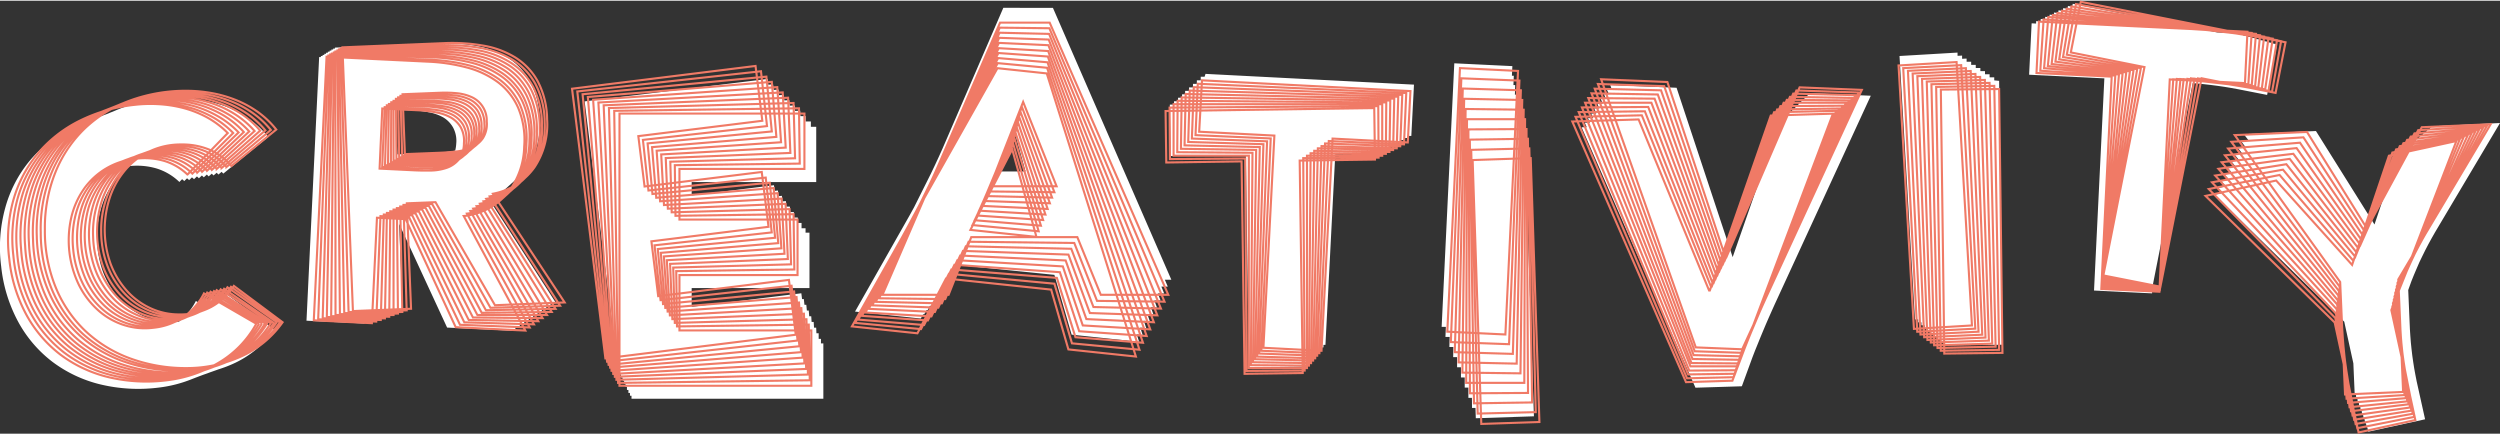 <?xml version="1.0" encoding="utf-8"?>
<svg xmlns="http://www.w3.org/2000/svg" width="8.23in" height="1.43in" viewBox="0 0 592.76 102.66">
  <rect x="0" y="0" width="592.76" height="102.66" fill="#333333" stroke="none"/>
  <defs>
    <style>.cls-1{fill:#fff;}.cls-2{fill:none;stroke:#f07a66;stroke-width:0.5px;}</style>
  </defs>
  <title>creativity</title>
  <g id="CREATIVITY">
    <path class="cls-1" d="M116.37,47.74c.29-.22.56-.47.83-.72v0l.34-.3.3-.28c.23-.19.44-.39.66-.6l.65-.59c.23-.19.45-.39.66-.59s.45-.39.66-.6.45-.38.66-.59.45-.38.66-.59.45-.38.66-.58a14.07,14.07,0,0,0,2.48-2.74,18.34,18.34,0,0,0,3-11.39,19.74,19.74,0,0,0-2.26-9.07,15.39,15.39,0,0,0-5.35-5.62,21.37,21.37,0,0,0-7.63-2.79,42.16,42.16,0,0,0-9.09-.57l-24.19,1v.23l-.42,0v.23h-.42v.25h-.42v.25h-.42v.25h-.42v.26H76.9v.26h-.41v.26h-.41v.26l-.41,0-3,62.5,13.77.67,0-.42,1,0v-.41l1,0v-.4l1,0v-.39h1v-.38h1v-.37h1v-.36l1,0v-.35l1,0v-.34l1,0-.81-20.21,11.38,24.59,16.5.8-.42-.79,1.46.06-.43-.78,1.46,0-.43-.77,1.46,0-.43-.75,1.47,0-.44-.74h1.47l-.43-.72,1.47,0-.44-.7,1.47,0-.44-.7,1.47,0-.43-.68,1.47-.06ZM97.85,26a27.79,27.79,0,0,1,3.78.45,11,11,0,0,1,3.4,1.18A6.52,6.52,0,0,1,107.39,30a6.63,6.63,0,0,1,.79,3.85,9.39,9.39,0,0,1-.25,1.69,14.18,14.18,0,0,1-1.67.28c-1.38.15-2.69.24-3.93.29l-8.12.32-.42-10.54ZM573,90.25l2,9-13.47,2.94-.23-1-.13,0-.2-1-.16,0-.18-1-.18,0-.16-1-.2,0-.14-1-.21,0-.13-1-.23,0-.11-1-.25,0-.08-1-.28,0-.06-1h-.3l-.31-7.2-2.16-9.87L525.12,46l1.93-.42-1.16-1.17,1.92-.38-1.15-1.22,1.91-.34-1.15-1.26,1.9-.3-1.13-1.3,1.89-.26L529,38l1.88-.22-1.11-1.38,1.86-.19-1.09-1.41,1.84-.15-1.08-1.44,1.83-.12L532,31.65l17.12-.75L563,53.06l5.57-16.51.66-.14.22-.62.63-.12.24-.64.62-.11.26-.65.59-.09.28-.66.57-.08.31-.68.55-.07.32-.69.53-.05.35-.71.5,0,.37-.72.48,0,.4-.73L592.76,29,577.36,54.9l-.79,1.39-.78,1.42-.74,1.42-.71,1.44L573.65,62,573,63.5,572.36,65l-.6,1.49L571,68.6l.4,9.33.1,1.55.12,1.55.16,1.55.18,1.54.22,1.54.24,1.53.28,1.53ZM285.83,17.35l49.43,2.55-.63,12.17-.84,0,0,.49-.84,0,0,.48-.85,0v.48l-.85,0v.47l-.85,0v.47h-.86v.46h-.86v.45h-.86v.45h-.87v.44l-10.35.15-2.33,45.19-.47,0,0,.61-.47,0,0,.6h-.48l0,.6h-.48v.6h-.49v.59h-.49V85h-.5v.59h-.5v.58h-.5v.58l-13.78.2-.71-50.37-17.85.25-.18-12.19,1,0v-.79h.95V23h.95V22.2H281l0-.82.93,0,0-.83.93,0,0-.83.92,0,0-.84.92,0,0-.85.91,0ZM361.61,36l2.09,62.54L349.92,99l-.08-2.45-.82,0L349,94.17l-.84,0,0-2.44h-.87V89.33h-.89V86.92h-.92l0-2.41-.93,0,.05-2.4-.95,0,.07-2.39-1,0,.1-2.38-1,0,3-62.5,13.77.67-.11,2.28.45,0L358.84,20l.42,0-.07,2.28h.41l-.05,2.3h.38l0,2.3h.36v2.3h.34l0,2.31h.32l0,2.31h.3l.06,2.3Zm54.5,47-.62,1.61L413,91.42l-11,.34L375,30l1.22,0-.46-1.08,1.21,0-.45-1.08,1.2,0-.44-1.09h1.2L378,25.54h1.19l-.44-1.11H380l-.43-1.12,1.18,0-.42-1.14,1.17,0L381,21.09l1.17,0L381.8,20l15.72.64,13.3,40.16,11.23-32.24.5,0,.26-.72h.49l.27-.73h.48l.27-.73h.48l.28-.73h.47l.29-.74h.45l.3-.75H427l.31-.74h.44l.32-.75h.43l.32-.75,14.75.61L420.82,71.93l-.71,1.58-.7,1.58-.69,1.58-.67,1.59-.66,1.59-.65,1.61ZM474,19l.79,62.57L461,81.7V81h-.79v-.66l-.78,0,0-.67-.78,0,0-.67-.77,0,0-.68-.77,0,0-.68-.77,0,0-.69-.77,0,0-.69-.76,0,0-.69-.76,0-3.67-62.46,13.76-.81,0,.77,1.08-.06,0,.76,1.07-.05,0,.75,1.08,0,0,.75,1.09,0,0,.74,1.09,0,0,.74,1.1,0,0,.74,1.09,0,0,.73,1.1,0,0,.72Zm36.27,49.41h0l0,.13h0l0,.13h0l0,.13h0l0,.13h0V69h0v.13h0v.13h0v.13l-13.77-.67,2.45-50.31-17.84-.86.6-12.19,1.06.06,0-.57,1.05.07.05-.59,1,.09.05-.6,1,.1.07-.62,1,.12L487,2.8l1,.13.09-.65,1,.14.11-.66,1,.16.12-.67,1,.17.14-.69L525.7,7.52l5.21.26V8l1,.07v.2l1,.08v.19l1,.1,0,.16,1,.12,0,.15,1,.13,0,.14,1,.15v.11l1,.17v.1l1,.18,0,.09,1,.2-2.37,12L530.72,21l-1.63-.3-1.63-.27-1.64-.24-1.63-.21-1.65-.19-1.64-.16-1-.08-9.63,48.72ZM194.65,81.26h.57V94.38H149.73v-.71h-.36V93H149l0-.72h-.35l0-.73-.34,0,0-.73-.33,0,0-.73-.32,0-.06-.74-.3,0-.08-.74-.29,0-.08-.74-.29,0-7.94-64L182,18.55l.17,1.38,1.12-.12.15,1.36,1.14-.11.13,1.35,1.15-.09.11,1.33,1.18-.08.09,1.32,1.2-.06.07,1.3,1.22-.05.05,1.29,1.23,0,0,1.27,1.25,0,0,1.26h1.27V43H164v3.17l19.51-2.42.16,1.34.78-.09.15,1.34.79-.08.13,1.32.81-.07.11,1.31.84,0,.09,1.3.85,0,.07,1.29.87,0,0,1.28.89,0,0,1.26H191V55h.93V68.13H164v4.46l26-3.22.17,1.37.42,0,.15,1.36.44,0,.13,1.36.45,0,.11,1.36.48,0,.09,1.35.49,0,.08,1.35.51,0,.06,1.34h.53l0,1.32h.55Zm55-79.57H237.89L223.5,35l-.9,2-.93,2-.95,2-1,2-1,2-1,2-1,2-1.07,1.94L202.73,73.71l15.6,1.65.54-1,.27,0,.53-1,.29,0,.51-1,.31,0,.49-1,.32,0,.48-1,.34,0,.46-1h.36l.44-1H224l.43-1h.39l.41-1h.41l1.44-3.68L250,65l4.09,14.18,16,1.69-.56-1.75,1.4.13-.57-1.74,1.42.11-.58-1.72,1.43.1-.6-1.71,1.45.09-.62-1.7,1.47.07-.64-1.67,1.49,0-.65-1.66,1.5,0-.67-1.64,1.52,0-.69-1.62h1.54Zm-8.92,30,2.44,8.8h-7ZM65.05,78A23.87,23.87,0,0,1,55,86.21a29.32,29.32,0,0,1-3.15,1.18l-.67.24-.68.24-.68.24-.67.25-1,.35L47,89.14l-.68.26-.67.26a30.68,30.68,0,0,1-8.09,2.08A38.57,38.57,0,0,1,23.9,91a31.11,31.11,0,0,1-11.38-5.31A29.87,29.87,0,0,1,4.35,76.2,35.27,35.27,0,0,1,.28,63a35.23,35.23,0,0,1,.94-13.8A29.79,29.79,0,0,1,7,38a31,31,0,0,1,9.86-7.77,36.16,36.16,0,0,1,4.32-1.84l.23-.08.08,0,.54-.19.84-.31.57-.22.85-.32.58-.24h0L25,27l.19-.07.58-.23.51-.22.33-.12.6-.25c.57-.25,1.15-.48,1.75-.71a38.56,38.56,0,0,1,13.52-2.29A33.6,33.6,0,0,1,48,23.6a30.3,30.3,0,0,1,5.66,1.55A25.41,25.41,0,0,1,59,28a21.37,21.37,0,0,1,4.6,4.33L52.94,41c-.12-.15-.26-.28-.39-.43l-.76.65c-.13-.15-.28-.28-.41-.43l-.75.65c-.13-.15-.28-.29-.42-.43l-.74.65c-.14-.16-.29-.29-.43-.44l-.72.66c-.15-.16-.3-.29-.45-.44l-.71.66c-.15-.16-.31-.29-.46-.44l-.7.66c-.15-.16-.32-.29-.48-.44l-.68.66c-.15-.16-.32-.29-.49-.44l-.66.66c-.16-.16-.34-.29-.51-.45l-.65.67a13.53,13.53,0,0,0-5.4-3.2,16.44,16.44,0,0,0-6.37-.57,18.19,18.19,0,0,0-2.61,2.36A19.67,19.67,0,0,0,24.35,48a24.59,24.59,0,0,0,0,16.13,20.32,20.32,0,0,0,3.76,6.36,17,17,0,0,0,5.61,4.2,16.24,16.24,0,0,0,6.94,1.5,17.21,17.21,0,0,0,1.78-.1,15,15,0,0,0,4-4.89l.5.29c.1-.16.21-.31.3-.48l.49.29c.09-.16.21-.31.3-.48l.48.29c.1-.16.22-.31.31-.49l.47.3c.11-.16.23-.32.33-.49l.46.3c.1-.16.23-.32.33-.49l.45.3c.11-.17.24-.32.34-.49l.44.3c.12-.17.25-.32.36-.49l.42.3c.12-.17.26-.32.37-.49l.42.3c.12-.17.25-.32.37-.5Z"/>
    <path class="cls-2" d="M54.86,39.21a13.67,13.67,0,0,0-5-3.8A16.71,16.71,0,0,0,43,34.09a17.14,17.14,0,0,0-13,5.7,19.67,19.67,0,0,0-3.8,6.41,24.39,24.39,0,0,0,0,16.12A20.26,20.26,0,0,0,30,68.69a17.06,17.06,0,0,0,5.61,4.19,16.1,16.1,0,0,0,6.94,1.51,15.52,15.52,0,0,0,7.51-1.77,14.94,14.94,0,0,0,5.39-5L67,76.24a23.94,23.94,0,0,1-10.08,8.22,31.07,31.07,0,0,1-12.54,2.65,38.39,38.39,0,0,1-13.53-2.3,31,31,0,0,1-10.69-6.58,29.83,29.83,0,0,1-7-10.38,35.33,35.33,0,0,1-2.52-13.61,35.3,35.3,0,0,1,2.52-13.61,29.78,29.78,0,0,1,7-10.39,31.1,31.1,0,0,1,10.69-6.58,38.62,38.62,0,0,1,13.53-2.3,33.64,33.64,0,0,1,5.52.49,29.26,29.26,0,0,1,5.65,1.55,25.19,25.19,0,0,1,5.35,2.82,21.62,21.62,0,0,1,4.6,4.33Zm-1.16.22a13.5,13.5,0,0,0-5-3.73,16.64,16.64,0,0,0-6.86-1.24,17.17,17.17,0,0,0-12.87,5.87,19.5,19.5,0,0,0-3.71,6.45,22.74,22.74,0,0,0-1.27,8,23.07,23.07,0,0,0,1.47,8.06,19.92,19.92,0,0,0,3.84,6.31,17,17,0,0,0,5.66,4.13,16.29,16.29,0,0,0,7,1.41,15.6,15.6,0,0,0,7.48-1.86,15,15,0,0,0,5.33-5l11.59,8.42a24,24,0,0,1-10,8.34,31,31,0,0,1-12.5,2.81,38.51,38.51,0,0,1-13.54-2.12A31.08,31.08,0,0,1,19.5,78.87a29.86,29.86,0,0,1-7.15-10.29A35.23,35.23,0,0,1,9.66,55,35.15,35.15,0,0,1,12,41.38a29.67,29.67,0,0,1,6.89-10.46,30.66,30.66,0,0,1,10.6-6.72A38.51,38.51,0,0,1,43,21.73a33.24,33.24,0,0,1,5.52.42,29.94,29.94,0,0,1,5.67,1.47,24.68,24.68,0,0,1,5.38,2.76,21.05,21.05,0,0,1,4.65,4.27Zm-1.15.23A13.42,13.42,0,0,0,47.46,36a16.54,16.54,0,0,0-6.87-1.15,17.19,17.19,0,0,0-12.78,6,19.61,19.61,0,0,0-3.63,6.5,24.44,24.44,0,0,0,.41,16.1,20,20,0,0,0,3.92,6.26,17,17,0,0,0,5.71,4,16.3,16.3,0,0,0,7,1.32,15.43,15.43,0,0,0,7.46-2,14.84,14.84,0,0,0,5.25-5.08l11.69,8.27a23.91,23.91,0,0,1-9.84,8.46,31.16,31.16,0,0,1-12.47,3,38.27,38.27,0,0,1-13.56-2,30.81,30.81,0,0,1-10.84-6.3,29.62,29.62,0,0,1-7.28-10.19A35.3,35.3,0,0,1,8.72,55.79a35.47,35.47,0,0,1,2.17-13.65,29.68,29.68,0,0,1,6.75-10.55,31,31,0,0,1,10.51-6.85A38.51,38.51,0,0,1,41.59,22.1a33,33,0,0,1,5.53.34,30.3,30.3,0,0,1,5.69,1.4,25.5,25.5,0,0,1,5.41,2.69,21.44,21.44,0,0,1,4.7,4.21Zm-1.16.22a13.36,13.36,0,0,0-5.13-3.6,16.5,16.5,0,0,0-6.88-1.06,17.08,17.08,0,0,0-12.7,6.18,19.66,19.66,0,0,0-3.55,6.54A23.19,23.19,0,0,0,22.08,56a22.9,22.9,0,0,0,1.67,8,20.2,20.2,0,0,0,4,6.21,17.08,17.08,0,0,0,5.77,4,16.05,16.05,0,0,0,7,1.23,15.52,15.52,0,0,0,7.43-2,14.93,14.93,0,0,0,5.19-5.14l11.79,8.11a23.86,23.86,0,0,1-9.73,8.58,31.05,31.05,0,0,1-12.42,3.13A38.43,38.43,0,0,1,29.16,86.3a30.71,30.71,0,0,1-10.92-6.16,29.81,29.81,0,0,1-7.41-10.09,35.28,35.28,0,0,1-3-13.48,35.32,35.32,0,0,1,2-13.68,30,30,0,0,1,6.61-10.63,30.89,30.89,0,0,1,10.42-7,38.46,38.46,0,0,1,13.4-2.81,32.76,32.76,0,0,1,5.53.27,29.53,29.53,0,0,1,5.71,1.33,25.12,25.12,0,0,1,5.44,2.61,21.37,21.37,0,0,1,4.75,4.15Zm-1.16.22a13.43,13.43,0,0,0-5.17-3.54,16.63,16.63,0,0,0-6.9-1,17.35,17.35,0,0,0-7.1,1.87,17.08,17.08,0,0,0-5.51,4.48,19.33,19.33,0,0,0-3.46,6.58,24.33,24.33,0,0,0,.82,16.08A20.11,20.11,0,0,0,27,70.75a17.09,17.09,0,0,0,5.81,3.9,16.16,16.16,0,0,0,7,1.14,15.56,15.56,0,0,0,7.4-2.14,15,15,0,0,0,5.12-5.21l11.89,8a23.91,23.91,0,0,1-9.62,8.71A31.16,31.16,0,0,1,42.2,88.39a38.4,38.4,0,0,1-13.6-1.6,30.81,30.81,0,0,1-11-6,29.69,29.69,0,0,1-7.53-10A35.18,35.18,0,0,1,6.86,57.34a35.34,35.34,0,0,1,1.81-13.7,29.82,29.82,0,0,1,6.48-10.71,31,31,0,0,1,10.32-7.11,38.43,38.43,0,0,1,13.37-3,32.58,32.58,0,0,1,5.53.2,29.57,29.57,0,0,1,5.72,1.25,25.08,25.08,0,0,1,5.47,2.55,21.49,21.49,0,0,1,4.8,4.08Zm-1.15.22a13.6,13.6,0,0,0-5.22-3.47A16.6,16.6,0,0,0,37,36a17.1,17.1,0,0,0-12.53,6.51A19.46,19.46,0,0,0,21,49.1a24.41,24.41,0,0,0,1,16.07,20.12,20.12,0,0,0,4.15,6.1,16.93,16.93,0,0,0,5.86,3.82,16.34,16.34,0,0,0,7,1.06,15.56,15.56,0,0,0,7.37-2.25,14.84,14.84,0,0,0,5-5.27l12,7.8A24,24,0,0,1,54,85.27a31.07,31.07,0,0,1-12.34,3.44,38.54,38.54,0,0,1-13.61-1.42A31,31,0,0,1,17,81.41a29.66,29.66,0,0,1-7.66-9.89,35.18,35.18,0,0,1-3.38-13.4A35.13,35.13,0,0,1,7.57,44.4,29.77,29.77,0,0,1,13.9,33.6a30.87,30.87,0,0,1,10.23-7.24A38.69,38.69,0,0,1,37.46,23.2a33.42,33.42,0,0,1,5.53.14,30.3,30.3,0,0,1,5.74,1.17A25.7,25.7,0,0,1,54.23,27a21.5,21.5,0,0,1,4.86,4Zm-1.16.22a13.54,13.54,0,0,0-5.26-3.4,16.72,16.72,0,0,0-6.92-.8A17.09,17.09,0,0,0,23.29,43,19.57,19.57,0,0,0,20,49.68a23.05,23.05,0,0,0-.74,8.11,22.67,22.67,0,0,0,2,7.95,20.27,20.27,0,0,0,4.23,6.05,17,17,0,0,0,5.91,3.74,16.09,16.09,0,0,0,7,1,15.54,15.54,0,0,0,7.34-2.34,14.89,14.89,0,0,0,5-5.34l12.1,7.65a23.93,23.93,0,0,1-9.4,9A31.15,31.15,0,0,1,41.13,89a38.35,38.35,0,0,1-13.64-1.25,31,31,0,0,1-11.15-5.73,29.81,29.81,0,0,1-7.79-9.8A35.1,35.1,0,0,1,5,58.89,35.18,35.18,0,0,1,6.46,45.15a29.8,29.8,0,0,1,6.2-10.88A30.9,30.9,0,0,1,22.8,26.9a38.55,38.55,0,0,1,13.28-3.33,34.36,34.36,0,0,1,5.54.06,30.4,30.4,0,0,1,5.75,1.11,25.39,25.39,0,0,1,5.54,2.4,21.63,21.63,0,0,1,4.9,4Zm-1.16.22a13.42,13.42,0,0,0-5.3-3.33,16.55,16.55,0,0,0-6.94-.71,17.13,17.13,0,0,0-12.37,6.83A19.41,19.41,0,0,0,19,50.26a24.48,24.48,0,0,0,1.44,16.05,20.11,20.11,0,0,0,4.31,6,17,17,0,0,0,6,3.68,16.27,16.27,0,0,0,7,.87A15.49,15.49,0,0,0,45,74.42,15,15,0,0,0,49.93,69l12.19,7.5a23.87,23.87,0,0,1-9.28,9.08,31.12,31.12,0,0,1-12.25,3.76,38.59,38.59,0,0,1-13.66-1.07,30.84,30.84,0,0,1-11.22-5.6A29.59,29.59,0,0,1,7.79,73,35.2,35.2,0,0,1,4.06,59.67,35.24,35.24,0,0,1,5.35,45.9,29.9,29.9,0,0,1,11.41,35a30.69,30.69,0,0,1,10.05-7.51,38.59,38.59,0,0,1,13.24-3.5,33,33,0,0,1,5.54,0A30.4,30.4,0,0,1,46,25a25.37,25.37,0,0,1,5.57,2.34,21.55,21.55,0,0,1,5,3.89ZM45.61,41a13.58,13.58,0,0,0-5.36-3.27,16.61,16.61,0,0,0-6.94-.61,17.12,17.12,0,0,0-12.29,7,19.71,19.71,0,0,0-3.12,6.76A23.24,23.24,0,0,0,17.36,59a22.88,22.88,0,0,0,2.19,7.9,20,20,0,0,0,4.39,5.94,17,17,0,0,0,6,3.6A16.33,16.33,0,0,0,37,77.2a15.58,15.58,0,0,0,7.28-2.52,14.84,14.84,0,0,0,4.85-5.48l12.3,7.35a23.85,23.85,0,0,1-9.17,9.2,31.2,31.2,0,0,1-12.21,3.92,38.5,38.5,0,0,1-13.67-.9,31,31,0,0,1-11.31-5.45,29.81,29.81,0,0,1-8-9.6,35.23,35.23,0,0,1-3.9-13.27A35.43,35.43,0,0,1,4.24,46.66a30,30,0,0,1,5.92-11,30.94,30.94,0,0,1,10-7.64,38.35,38.35,0,0,1,13.21-3.67,32.76,32.76,0,0,1,5.54-.08,29.69,29.69,0,0,1,5.78,1,25,25,0,0,1,5.6,2.26,21.3,21.3,0,0,1,5,3.84Zm-1.16.22a13.6,13.6,0,0,0-5.4-3.2,16.57,16.57,0,0,0-6.95-.53,17.13,17.13,0,0,0-12.21,7.16,19.48,19.48,0,0,0-3,6.8,24.4,24.4,0,0,0,1.85,16,20.25,20.25,0,0,0,4.47,5.89,17,17,0,0,0,6.05,3.52,16.13,16.13,0,0,0,7.07.69,15.51,15.51,0,0,0,7.26-2.62,15,15,0,0,0,4.78-5.53l12.4,7.19a24,24,0,0,1-9.06,9.32A31,31,0,0,1,39.52,90a38.79,38.79,0,0,1-13.7-.72A31.11,31.11,0,0,1,14.44,84a30,30,0,0,1-8.17-9.51A35.27,35.27,0,0,1,2.2,61.22a35.28,35.28,0,0,1,.93-13.81A29.76,29.76,0,0,1,8.92,36.29a31,31,0,0,1,9.86-7.77A38.4,38.4,0,0,1,32,24.68a32.54,32.54,0,0,1,5.54-.15,29.71,29.71,0,0,1,5.8.88,25.43,25.43,0,0,1,5.63,2.19A21.54,21.54,0,0,1,54,31.38ZM90,39.81l8.12.4q1.84.09,3.93.06a12.18,12.18,0,0,0,3.79-.62,6.45,6.45,0,0,0,2.88-1.93A6.32,6.32,0,0,0,110,33.8a6.63,6.63,0,0,0-.79-3.85,6.52,6.52,0,0,0-2.36-2.28,11,11,0,0,0-3.4-1.18A27.79,27.79,0,0,0,99.64,26l-9-.44ZM77.43,13.28l24.19,1.18a42.78,42.78,0,0,1,9,1.36A21.53,21.53,0,0,1,118,19.28a15.4,15.4,0,0,1,4.84,6.07,19.69,19.69,0,0,1,1.45,9.23,18.33,18.33,0,0,1-4,11.09,15.53,15.53,0,0,1-10.34,5.38l14.6,27.16-16.5-.8L96.18,51.79l-6.8-.33-1.21,25L74.4,75.78ZM90.62,39.43l8.12.32c1.24,0,2.55,0,3.93,0a12.47,12.47,0,0,0,3.79-.65,6.62,6.62,0,0,0,2.86-2,6.28,6.28,0,0,0,1.25-3.93,6.61,6.61,0,0,0-.82-3.83,6.47,6.47,0,0,0-2.39-2.26A11,11,0,0,0,104,26a29.63,29.63,0,0,0-3.79-.41l-9-.35ZM77.85,13,102,14a43.11,43.11,0,0,1,9,1.28,21.57,21.57,0,0,1,7.38,3.38,15.51,15.51,0,0,1,4.9,6,19.77,19.77,0,0,1,1.54,9.21A18.32,18.32,0,0,1,121,45a15.52,15.52,0,0,1-10.29,5.48l14.87,27-16.51-.64L97,51.35l-6.79-.27-1,25-13.77-.54Zm13.44,26,8.12.24c1.24,0,2.55,0,3.93,0a12.34,12.34,0,0,0,3.78-.69,6.48,6.48,0,0,0,2.84-2,6.33,6.33,0,0,0,1.22-3.94,6.68,6.68,0,0,0-.86-3.83,6.6,6.6,0,0,0-2.41-2.23,10.91,10.91,0,0,0-3.42-1.11,27.82,27.82,0,0,0-3.78-.38l-9-.26Zm-13-26.26,24.19.7a42.69,42.69,0,0,1,9,1.19,21.6,21.6,0,0,1,7.41,3.3,15.38,15.38,0,0,1,5,6,19.73,19.73,0,0,1,1.64,9.19,18.43,18.43,0,0,1-3.77,11.16,15.56,15.56,0,0,1-10.24,5.58L126.6,76.74l-16.51-.48L97.75,50.9,91,50.7l-.72,25-13.77-.4ZM92,38.67l8.13.16q1.84,0,3.93-.06a12.2,12.2,0,0,0,3.76-.72,6.45,6.45,0,0,0,2.82-2,6.24,6.24,0,0,0,1.18-4,6,6,0,0,0-3.33-6A10.9,10.9,0,0,0,105,25a27.64,27.64,0,0,0-3.79-.34l-9-.17ZM78.69,12.54l24.19.46a43.59,43.59,0,0,1,9,1.1,21.67,21.67,0,0,1,7.44,3.24,15.43,15.43,0,0,1,5,5.92,19.75,19.75,0,0,1,1.72,9.18,18.3,18.3,0,0,1-3.66,11.19,15.49,15.49,0,0,1-10.17,5.67L127.63,76l-16.5-.31L98.54,50.45l-6.8-.13-.48,25L77.49,75Zm14,25.75,8.12.08c1.23,0,2.54,0,3.93-.1a12.55,12.55,0,0,0,3.76-.76,6.49,6.49,0,0,0,2.8-2,6.35,6.35,0,0,0,1.14-4,6.64,6.64,0,0,0-.94-3.81A6.5,6.5,0,0,0,109,25.51a11,11,0,0,0-3.43-1.05,27.75,27.75,0,0,0-3.8-.3l-9-.08Zm-13.54-26,24.19.23a42.93,42.93,0,0,1,9,1,21.67,21.67,0,0,1,7.48,3.16,15.51,15.51,0,0,1,5.07,5.87,19.85,19.85,0,0,1,1.81,9.16,18.28,18.28,0,0,1-3.55,11.22A15.48,15.48,0,0,1,113,48.72l15.65,26.55-16.51-.16L99.33,50l-6.8-.07-.24,25L78.52,74.8ZM93.31,37.91h8.12c1.24,0,2.55,0,3.93-.13a12.12,12.12,0,0,0,3.75-.8,6.44,6.44,0,0,0,2.78-2.07,6.3,6.3,0,0,0,1.1-4,6.57,6.57,0,0,0-1-3.79A6.5,6.5,0,0,0,109.55,25a11.06,11.06,0,0,0-3.45-1,29.09,29.09,0,0,0-3.79-.26h-9ZM79.52,12.05h24.19a41.89,41.89,0,0,1,9.05.92A21.35,21.35,0,0,1,120.27,16a15.42,15.42,0,0,1,5.12,5.83A19.8,19.8,0,0,1,127.3,31a18.37,18.37,0,0,1-3.44,11.25,15.55,15.55,0,0,1-10.06,5.88l15.9,26.39H113.19l-13.08-25h-6.8l0,25H79.55ZM94,37.53l8.12-.09c1.24,0,2.55-.07,3.93-.17a12.42,12.42,0,0,0,3.75-.83,6.6,6.6,0,0,0,2.76-2.11,6.3,6.3,0,0,0,1.06-4,6.7,6.7,0,0,0-1-3.79,6.5,6.5,0,0,0-2.5-2.13,10.79,10.79,0,0,0-3.45-1,27.47,27.47,0,0,0-3.8-.23l-9,.09Zm-14-25.73,24.19-.25a42.76,42.76,0,0,1,9.06.84,21.38,21.38,0,0,1,7.54,3,15.4,15.4,0,0,1,5.18,5.77,19.78,19.78,0,0,1,2,9.12,18.27,18.27,0,0,1-3.33,11.29,15.45,15.45,0,0,1-10,6l16.17,26.23L114.22,74,100.9,49.11l-6.8.07.26,25-13.77.14ZM94.65,37.15l8.13-.17c1.23,0,2.54-.09,3.92-.21a12,12,0,0,0,3.74-.87,6.45,6.45,0,0,0,2.74-2.13,6.27,6.27,0,0,0,1-4,6.64,6.64,0,0,0-1-3.78,6.52,6.52,0,0,0-2.52-2.12,11,11,0,0,0-3.46-.94,27.47,27.47,0,0,0-3.81-.19l-9,.18ZM80.36,11.55l24.19-.48a42.37,42.37,0,0,1,9.07.74,21.46,21.46,0,0,1,7.57,2.94,15.48,15.48,0,0,1,5.24,5.72,19.8,19.8,0,0,1,2.08,9.11,18.34,18.34,0,0,1-3.22,11.32,15.52,15.52,0,0,1-10,6.08l16.43,26.08-16.51.33L101.69,48.66l-6.8.14.5,25-13.77.28Zm15,25.22,8.12-.25c1.24,0,2.54-.12,3.93-.25a12.45,12.45,0,0,0,3.72-.9,6.55,6.55,0,0,0,2.72-2.16,6.33,6.33,0,0,0,1-4,6.61,6.61,0,0,0-1.09-3.77,6.48,6.48,0,0,0-2.53-2.09,11.11,11.11,0,0,0-3.48-.91,27.25,27.25,0,0,0-3.8-.15l-9,.27ZM80.78,11.31,105,10.58a42.6,42.6,0,0,1,9.08.66,21.68,21.68,0,0,1,7.6,2.86,15.41,15.41,0,0,1,5.29,5.68,19.59,19.59,0,0,1,2.17,9.08A18.31,18.31,0,0,1,126,40.22a15.52,15.52,0,0,1-9.89,6.18L132.8,72.32l-16.51.49L102.47,48.22l-6.8.2.75,25-13.77.41ZM96,36.38l8.12-.32c1.24-.05,2.55-.14,3.93-.29a12.38,12.38,0,0,0,3.72-.94,6.57,6.57,0,0,0,2.7-2.19,6.29,6.29,0,0,0,.94-4,6.09,6.09,0,0,0-3.68-5.83,11.11,11.11,0,0,0-3.48-.88,28.87,28.87,0,0,0-3.81-.11l-9,.36ZM81.19,11.06l24.2-1a42.16,42.16,0,0,1,9.09.57,21.37,21.37,0,0,1,7.63,2.79,15.39,15.39,0,0,1,5.35,5.62,19.74,19.74,0,0,1,2.26,9.07,18.34,18.34,0,0,1-3,11.39,15.56,15.56,0,0,1-9.84,6.27l17,25.77-16.52.66L103.26,47.77l-6.8.27,1,25-13.78.55ZM554.86,66.69l-25-34.82L547,31.12,561.21,54l13-24,16.34-.71L568.64,66.1l1.15,26.66-13.77.6Zm-.14,1.07-25.66-34.3,17.09-1.06,14.66,22.51L573.36,30.7l16.29-1L568.46,66.9l1.66,26.6-13.74.86Zm-.15,1.07L528.29,35.06l17.05-1.39,15.07,22.21,12.07-24.42,16.26-1.33L568.28,67.71l2.16,26.53-13.7,1.12Zm-.14,1.06-26.9-33.23,17-1.71L560,56.85l11.59-24.63,16.21-1.64L568.1,68.52,570.77,95l-13.68,1.38ZM554.28,71l-27.52-32.7,17-2,15.9,21.59L570.74,33,586.91,31l-19,38.29,3.17,26.4-13.64,1.64ZM554.14,72,526,39.86l16.91-2.36,16.31,21.28,10.64-25L586,31.48,567.74,70.13l3.68,26.33-13.61,1.9ZM554,73.09,525.23,41.46l16.88-2.69,16.71,21L569,34.49l16.09-2.56-17.52,39,4.18,26.27-13.57,2.16Zm-.15,1.07-29.38-31.1,16.84-3,17.13,20.66,9.68-25.46,16-2.87L567.38,71.74l4.69,26.2-13.54,2.42Zm-.14,1.07-30-30.57,16.79-3.34L558,61.68,567.24,36l16-3.18-16,39.72,5.19,26.14-13.5,2.68Zm-.15,1.06-30.62-30,16.75-3.65,18,20,8.73-25.88,16-3.49L567,73.35l5.69,26.08-13.46,2.94ZM294.38,38.1l-17.85.26-.17-12.2,49.48-.7.17,12.2-17.85.25.72,50.37-13.79.19Zm.86-.68-17.84.13-.09-12.2L326.79,25l.08,12.2L309,37.33l.34,50.36-13.78.09Zm.87-.68H278.26V24.54l49.47,0V36.76H309.89l0,50.35H296.08Zm.86-.68-17.84-.14.09-12.19,49.47.39-.1,12.19-17.84-.14-.39,50.35-13.78-.11Zm.87-.68L280,35.11l.18-12.18,49.46.74-.19,12.19-17.84-.27-.75,50.34-13.78-.21Zm.86-.68-17.84-.4.27-12.18,49.45,1.1-.27,12.19L312.47,35l-1.12,50.33L297.57,85Zm.86-.68-17.83-.53.36-12.18,49.44,1.46L331.17,35l-17.83-.53-1.5,50.32-13.77-.4Zm.87-.68-17.83-.66.45-12.18,49.43,1.83L332,34.51l-17.83-.66-1.86,50.32-13.77-.51Zm.86-.68-17.83-.79L284,19.69l49.43,2.19-.54,12.18-17.83-.79-2.23,50.31L299.06,83Zm.87-.68-17.83-.92L285,18.88l49.42,2.55-.63,12.18-17.83-.92L313.33,83l-13.77-.71Zm44-16,13.77.67-3,62.49-13.77-.67Zm.33,2.42,13.77.54-2.46,62.5L344,80.94Zm.34,2.42,13.77.42-1.9,62.5-13.77-.41Zm.33,2.43,13.77.29-1.32,62.51-13.77-.3Zm.34,2.42,13.77.17-.76,62.51-13.77-.17Zm.33,2.42,13.77,0-.18,62.52-13.78,0Zm.33,2.42,13.78-.08L362.3,93l-13.77.08Zm.34,2.43,13.77-.21,1,62.52-13.78.21Zm.33,2.42,13.78-.34,1.52,62.53-13.77.34Zm.34,2.42,13.77-.46L365,99.89l-13.78.46Zm23.63-9.14,15.72-.49L405.23,68.7h.18l14.45-41.47,14.75-.45L410.76,90.1l-11,.34Zm.76-1.11,15.72-.36,16.4,40.62h.18l14.78-41.35,14.75-.33L411,89.27l-11,.26Zm.76-1.12L390,26.22,406.09,67h.18l15.1-41.22,14.75-.22L411.27,88.45l-11,.16Zm.76-1.11,15.72-.11L406.52,66.1h.18L422.13,25l14.75-.1L411.53,87.62l-11,.08Zm.75-1.11h15.72l15.42,41h.18l15.76-41,14.75,0-25.85,62.5h-11Zm.76-1.11,15.72.14,15.09,41.11h.18l16.08-40.83,14.75.13L412.05,86l-11-.09Zm.76-1.12,15.72.27,14.76,41.24H408L424.4,22.8l14.75.25L412.3,85.14l-11-.19Zm.76-1.11,15.72.39,14.43,41.36h.18l16.74-40.58,14.74.37L412.56,84.31l-11-.28Zm.76-1.11,15.72.51,14.1,41.48h.18l17.06-40.45,14.75.48L412.82,83.48l-11-.36Zm.76-1.12,15.71.65,13.78,41.6h.18l17.39-40.33,14.75.6L413.08,82.65l-11-.45Zm70.52-3.27,13.76-.81L467.56,77l-13.76.81Zm1.11.63L465,15.28l3.35,62.48-13.76.73Zm1.12.64L466.12,16l3,62.48-13.77.67Zm1.11.64,13.77-.6L470,79.19l-13.77.6Zm1.12.63,13.77-.53,2.39,62.51L457,80.44Zm1.11.64,13.78-.46,2.07,62.52-13.77.45Zm1.12.63,13.78-.38,1.75,62.53-13.78.38Zm1.11.64,13.78-.32,1.44,62.54-13.78.32Zm1.12.64,13.78-.25L474,82.78,460.16,83Zm1.11.63L474,20.94l.79,62.56L461,83.67ZM500.69,18l-17.83-.86.59-12.18,49.43,2.4-.59,12.18-17.83-.87L512,69l-13.77-.66Zm.86-.25-17.79-1.15.79-12.16,49.33,3.2-.79,12.16-17.8-1.16L512,68.84,498.29,68Zm.86-.25L484.66,16l1-12.14,49.24,4-1,12.14-17.76-1.45-4.07,50.12-13.72-1.12Zm.87-.25L485.55,15.5l1.19-12.11,49.13,4.8L534.69,20.3,517,18.57l-4.89,50-13.69-1.34Zm.86-.25-17.69-2,1.38-12.09,49,5.6-1.38,12.09-17.69-2-5.7,49.91-13.66-1.56Zm.87-.25-17.66-2.31,1.58-12.06,48.94,6.39-1.58,12.06-17.65-2.3-6.51,49.81-13.64-1.78Zm.86-.26-17.62-2.59,1.77-12L538.87,9l-1.78,12-17.61-2.59-7.33,49.71-13.61-2Zm.86-.25-17.58-2.88,2-12,48.74,8-2,12-17.58-2.88-8.14,49.62-13.58-2.23Zm.87-.25L490.05,12.8l2.17-12L540.86,9.6l-2.16,12-17.55-3.17L512.2,67.94l-13.56-2.45Zm.86-.25L491,12.26l2.36-12,48.55,9.6-2.36,12L522,18.39l-9.76,49.42-13.53-2.67ZM135.63,20.87l43.51-5.4,1.61,13-29.4,3.64,1.48,11.94,27.78-3.44,1.61,13-27.77,3.44,1.61,13,31-3.85,1.62,13-45.14,5.6Zm1.25.65,43.55-4.79,1.43,13L152.44,33l1.31,12,27.8-3.06,1.43,13L155.19,58l1.43,13,31.06-3.42,1.43,13-45.17,5Zm1.25.66L181.71,18,183,31l-29.45,2.83,1.15,12,27.82-2.67,1.26,13.05-27.82,2.67,1.25,13.05,31.08-3,1.26,13L144.3,86.33Zm1.25.65L183,19.24l1.08,13.05L154.6,34.72l1,12,27.84-2.3,1.08,13.06-27.84,2.3,1.07,13.06,31.11-2.57,1.08,13.06L144.67,87Zm1.25.66,43.66-3,.9,13.07-29.5,2,.82,12,27.86-1.92.9,13.07-27.86,1.92.89,13.07,31.14-2.14.89,13.07L145,87.75Zm1.25.65,43.7-2.4.71,13.09-29.52,1.62.66,12,27.89-1.53L186,60l-27.89,1.53.72,13.08L190,72.89,190.74,86l-45.33,2.49Zm1.25.66L186.86,23l.54,13.09-29.55,1.22.5,12,27.91-1.15.54,13.09L158.88,62.4l.54,13.1,31.19-1.29.54,13.1-45.37,1.86Zm1.25.65,43.77-1.2.36,13.11-29.58.81.33,12,27.94-.76.36,13.1-27.94.76L160,76.39l31.21-.86.36,13.11-45.41,1.24Zm1.25.66,43.81-.6.18,13.11L160,39l.16,12,28-.38.18,13.11-28,.39.18,13.11,31.24-.43L192,90l-45.45.62Zm1.25.65h43.85V39.89H161.1v12h28V65.05h-28V78.18h31.27V91.3H146.88ZM240,35.23l-9.91,19.11L245.74,56ZM236.5,16l11.69,1.24,21.13,67.13-16-1.69-4.09-14.18-24.92-2.64-6.79,13L202,77.22Zm3.75,18L230.58,53.2l15.69,1.47Zm-3.68-19.2,11.7,1.1,21.9,66.85-16-1.51L250,67.1,225,64.75l-6.63,13.11-15.61-1.47Zm4,17.95L231.1,52.05l15.7,1.29Zm-3.91-19.15,11.71,1L271,81.1l-16-1.31-4.41-14.07-25-2-6.48,13.17-15.61-1.28Zm4.2,17.9-9.22,19.43L247.33,52Zm-4.13-19.1,11.71.83,23.44,66.27-16-1.13-4.58-14-25-1.76L220,75.82l-15.62-1.1Zm4.42,17.85-9,19.53,15.72.92Zm-4.35-19,11.72.68,24.21,66-16-.94L252,63l-25-1.47-6.16,13.32-15.63-.92ZM241.42,29l-8.75,19.64,15.73.74Zm-4.57-19,11.73.55,25,65.69-16-.75-4.91-13.9-25-1.17-6,13.38L206,73.06Zm4.87,17.73-8.53,19.75,15.74.55Zm-4.8-18.93,11.73.41,25.76,65.4-16-.56L253.33,60.2l-25-.88-5.85,13.46-15.65-.55ZM242,26.47l-8.3,19.85,15.75.37ZM237,7.59l11.74.28L275.26,73l-16-.37L254,58.82l-25-.59-5.69,13.53-15.66-.36Zm5.31,17.63-8.07,20,15.76.19ZM237.05,6.39l11.76.14,27.3,64.83-16-.19-5.4-13.73-25.05-.29-5.54,13.6-15.67-.19ZM242.59,24,234.76,44h15.76ZM237.12,5.2h11.76L277,69.73h-16l-5.56-13.67H230.29l-5.38,13.67H209.23Z"/>
  </g>
</svg>
